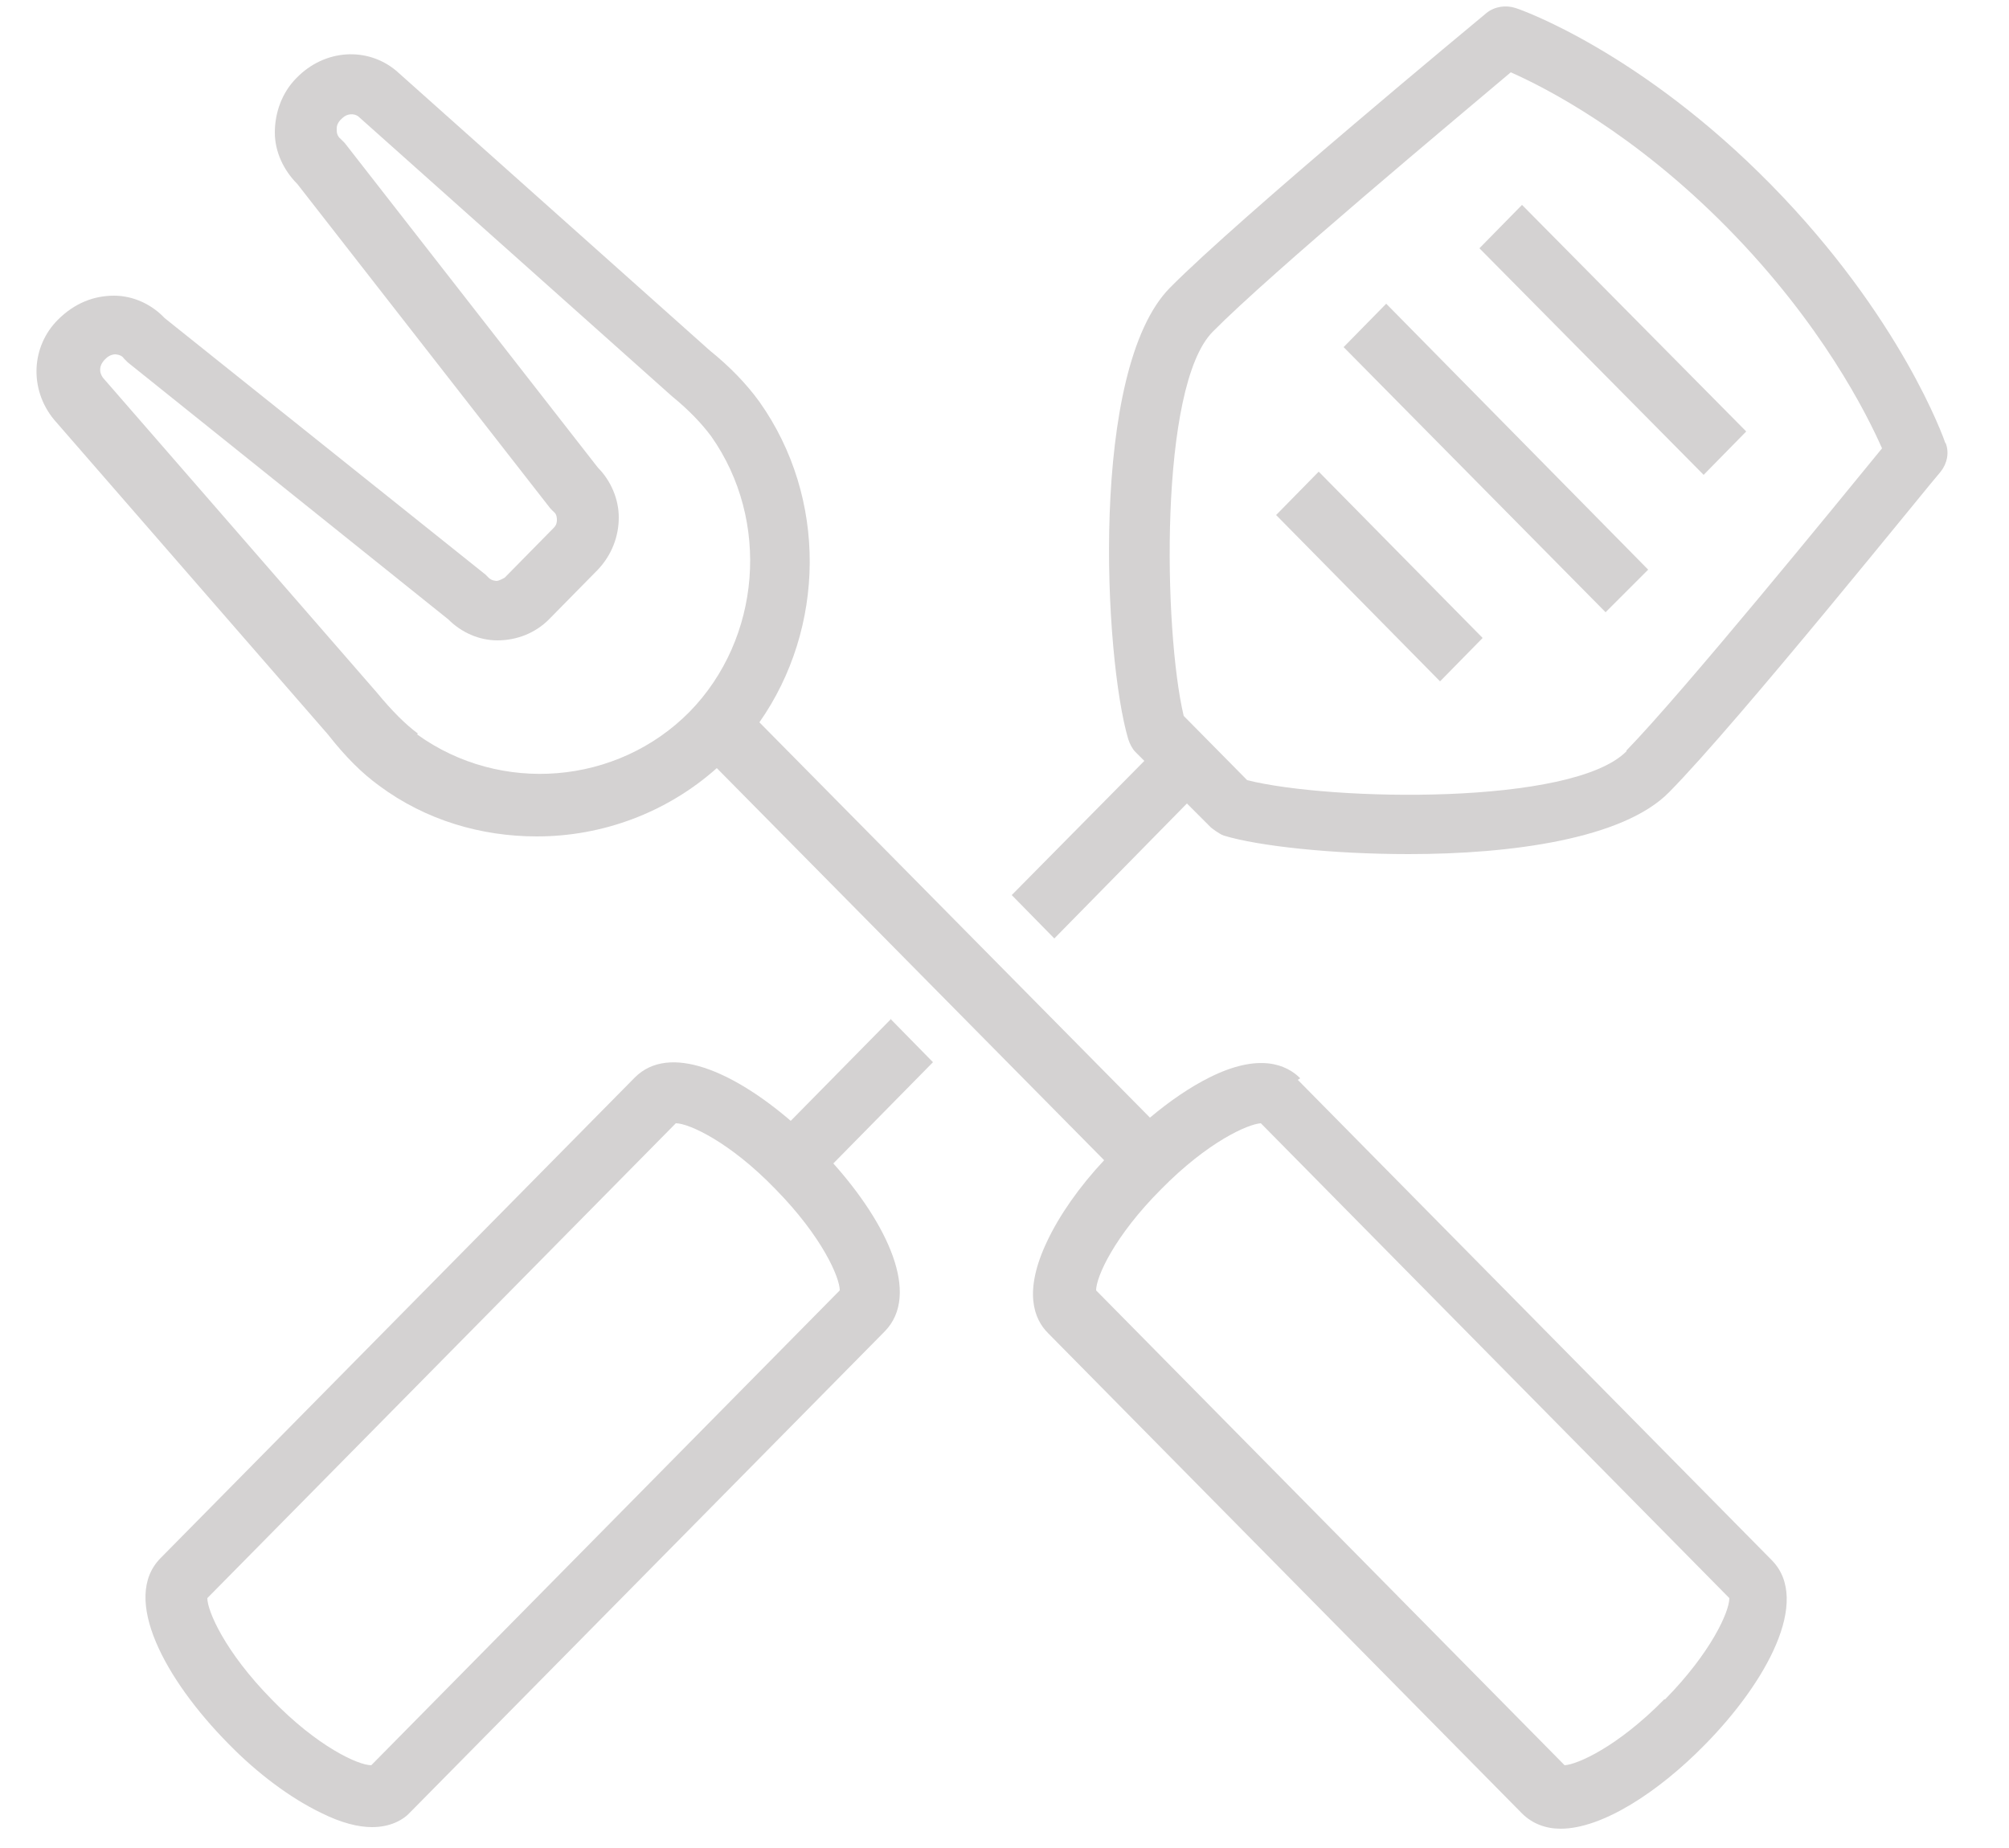 <svg width="25" height="23" viewBox="0 0 25 23" fill="none" xmlns="http://www.w3.org/2000/svg">
<path d="M18.41 3.09L21.2 5.91L21.73 5.37L18.94 2.55L18.41 3.09Z" fill="#D4D2D2"/>
<path d="M16.72 4.32L19.98 7.62L20.51 7.09L17.25 3.78L16.72 4.32Z" fill="#D4D2D2"/>
<path d="M15.88 6.41L17.92 8.48L18.45 7.94L16.41 5.87L15.88 6.41Z" fill="#D4D2D2"/>
<path d="M4.62 21.97C4.46 21.97 3.95 21.74 3.38 21.15C2.8 20.56 2.58 20.05 2.58 19.89L8.41 13.98C8.57 13.98 9.08 14.21 9.65 14.8C10.23 15.39 10.45 15.9 10.45 16.06L4.62 21.97ZM11.09 12.68L9.84 13.95C9.13 13.34 8.33 12.98 7.9 13.41L2 19.39C1.5 19.89 2.06 20.91 2.84 21.7C3.21 22.08 3.62 22.38 3.99 22.56C4.25 22.69 4.46 22.74 4.63 22.74C4.86 22.74 5.02 22.65 5.11 22.55L11.01 16.57C11.46 16.11 11.04 15.23 10.37 14.48L11.61 13.22L11.08 12.68H11.09Z" fill="#D4D2D2"/>
<path d="M20.71 21.15C20.13 21.74 19.63 21.96 19.47 21.97L13.64 16.06C13.64 15.89 13.87 15.38 14.45 14.8C15.03 14.21 15.53 13.99 15.69 13.98L21.52 19.89C21.52 20.06 21.29 20.57 20.72 21.15M5.2 9.13C5.04 9.01 4.88 8.85 4.69 8.62L1.28 4.7C1.23 4.63 1.23 4.54 1.32 4.46C1.36 4.42 1.41 4.41 1.43 4.41C1.43 4.41 1.51 4.41 1.54 4.46C1.56 4.48 1.57 4.49 1.59 4.51L5.58 7.71C5.74 7.87 5.96 7.97 6.19 7.97C6.43 7.97 6.66 7.88 6.83 7.71L7.44 7.09C7.61 6.91 7.7 6.68 7.7 6.44C7.7 6.21 7.6 5.98 7.44 5.82L4.29 1.78C4.29 1.78 4.26 1.75 4.24 1.73C4.19 1.69 4.19 1.64 4.19 1.61C4.19 1.58 4.19 1.53 4.26 1.47C4.32 1.41 4.41 1.41 4.46 1.45L8.36 4.93C8.58 5.11 8.73 5.27 8.85 5.43C9.59 6.48 9.47 7.95 8.58 8.86C7.68 9.77 6.23 9.89 5.19 9.14M16.18 13.42C16.01 13.25 15.67 13.1 15.05 13.41C14.81 13.53 14.56 13.7 14.31 13.91L9.45 8.99C10.27 7.82 10.3 6.2 9.45 5C9.29 4.78 9.09 4.57 8.83 4.36L4.93 0.88C4.57 0.58 4.04 0.61 3.69 0.97C3.51 1.15 3.42 1.4 3.42 1.65C3.42 1.89 3.53 2.12 3.7 2.29L6.85 6.33C6.85 6.33 6.88 6.36 6.89 6.37C6.93 6.4 6.93 6.45 6.93 6.47C6.93 6.49 6.93 6.53 6.89 6.57L6.28 7.19C6.28 7.19 6.21 7.23 6.18 7.23C6.18 7.23 6.12 7.23 6.08 7.19C6.07 7.18 6.05 7.16 6.04 7.15L2.05 3.96C1.89 3.79 1.66 3.68 1.42 3.68C1.17 3.68 0.93 3.77 0.72 3.98C0.39 4.31 0.36 4.84 0.67 5.22L4.08 9.14C4.3 9.42 4.5 9.62 4.72 9.78C5.3 10.21 5.99 10.41 6.68 10.41C7.49 10.41 8.29 10.12 8.92 9.56L13.74 14.44C13.43 14.77 13.18 15.13 13.03 15.45C12.73 16.08 12.87 16.42 13.04 16.59L18.94 22.57C19.07 22.7 19.24 22.76 19.42 22.76C19.94 22.76 20.64 22.3 21.21 21.72C21.98 20.94 22.54 19.92 22.05 19.42L16.15 13.44L16.18 13.42Z" fill="#D4D2D2"/>
<path d="M20.24 9.35C19.57 10.03 16.56 9.97 15.52 9.71L14.73 8.91C14.48 7.86 14.42 4.81 15.09 4.13C15.81 3.4 18.15 1.45 18.8 0.9C19.23 1.09 20.33 1.65 21.5 2.84C22.67 4.03 23.23 5.15 23.42 5.58C22.88 6.24 20.95 8.61 20.24 9.34M24.21 5.52C24.19 5.46 23.66 3.95 22.04 2.3C20.42 0.65 18.93 0.12 18.86 0.1C18.74 0.06 18.6 0.08 18.5 0.16C18.38 0.26 15.42 2.71 14.56 3.58C13.55 4.6 13.74 8.19 14.04 9.2C14.06 9.26 14.09 9.32 14.13 9.36L14.24 9.47L12.59 11.14L13.12 11.68L14.77 10L15.07 10.3C15.07 10.3 15.17 10.38 15.23 10.4C15.66 10.53 16.57 10.63 17.53 10.63C18.81 10.63 20.2 10.44 20.77 9.86C21.63 8.99 24.04 5.99 24.15 5.87C24.23 5.77 24.26 5.63 24.21 5.51" fill="#D4D2D2"/>
</svg>
